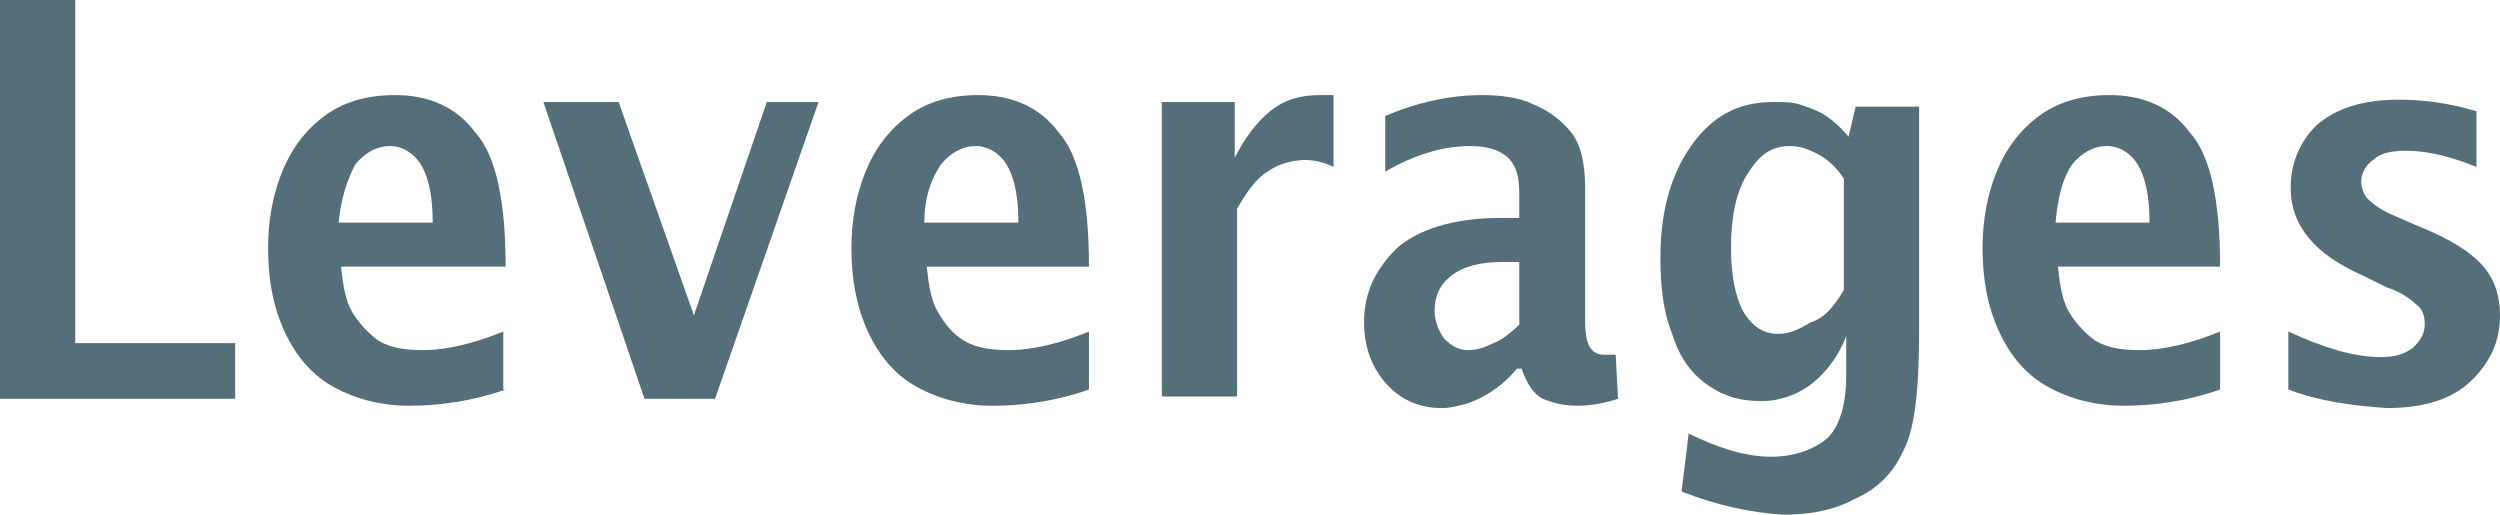 <svg width="68" height="14" viewBox="0 0 68 14" fill="none" xmlns="http://www.w3.org/2000/svg">
<g clip-path="url(#clip0_507_13550)">
<path d="M0 10.847V0H2.047V9.333H6.397V10.847H0Z" fill="#546E7A"/>
<path d="M13.753 10.595C12.857 10.91 11.962 11.036 11.13 11.036C10.363 11.036 9.659 10.847 9.083 10.531C8.508 10.216 8.06 9.712 7.74 9.018C7.42 8.324 7.292 7.568 7.292 6.748C7.292 5.991 7.42 5.297 7.676 4.667C7.932 4.036 8.316 3.532 8.827 3.153C9.339 2.775 9.979 2.586 10.746 2.586C11.642 2.586 12.41 2.901 12.921 3.595C13.497 4.225 13.753 5.487 13.753 7.252H9.275C9.339 7.82 9.403 8.198 9.595 8.514C9.787 8.829 10.043 9.081 10.299 9.27C10.618 9.459 11.002 9.523 11.514 9.523C12.154 9.523 12.921 9.333 13.689 9.018V10.595H13.753ZM9.211 6.054H11.77C11.77 5.297 11.642 4.793 11.45 4.478C11.258 4.162 10.938 3.973 10.618 3.973C10.235 3.973 9.915 4.162 9.659 4.478C9.467 4.856 9.275 5.36 9.211 6.054Z" fill="#546E7A"/>
<path d="M17.53 10.847L14.78 2.775H16.827L18.874 8.577L20.857 2.775H22.264L19.449 10.847H17.53Z" fill="#546E7A"/>
<path d="M29.62 10.595C28.725 10.91 27.829 11.037 26.997 11.037C26.23 11.037 25.526 10.847 24.951 10.532C24.375 10.217 23.927 9.712 23.607 9.019C23.287 8.325 23.159 7.568 23.159 6.748C23.159 5.992 23.287 5.298 23.543 4.667C23.799 4.037 24.183 3.532 24.695 3.154C25.206 2.775 25.846 2.586 26.614 2.586C27.509 2.586 28.277 2.901 28.789 3.595C29.364 4.226 29.62 5.487 29.62 7.253H25.206C25.27 7.82 25.334 8.199 25.526 8.514C25.718 8.829 25.91 9.082 26.23 9.271C26.55 9.46 26.933 9.523 27.445 9.523C28.085 9.523 28.853 9.334 29.62 9.019V10.595ZM25.142 6.055H27.701C27.701 5.298 27.573 4.793 27.381 4.478C27.189 4.163 26.869 3.974 26.55 3.974C26.166 3.974 25.846 4.163 25.59 4.478C25.334 4.856 25.142 5.361 25.142 6.055Z" fill="#546E7A"/>
<path d="M31.602 10.847V2.775H33.585V4.289C33.841 3.784 34.161 3.343 34.544 3.027C34.928 2.712 35.376 2.586 35.888 2.586C36.016 2.586 36.144 2.586 36.272 2.586V4.541C36.016 4.415 35.76 4.352 35.504 4.352C35.12 4.352 34.736 4.478 34.481 4.667C34.161 4.856 33.905 5.235 33.649 5.676V10.784H31.602V10.847Z" fill="#546E7A"/>
<path d="M41.26 10.027C41.004 10.342 40.748 10.531 40.556 10.658C40.364 10.784 40.109 10.91 39.917 10.973C39.661 11.036 39.469 11.099 39.213 11.099C38.573 11.099 38.062 10.847 37.678 10.405C37.294 9.964 37.102 9.396 37.102 8.766C37.102 7.946 37.422 7.315 37.998 6.748C38.573 6.243 39.533 5.928 40.812 5.928H41.324V5.234C41.324 4.73 41.196 4.414 40.94 4.225C40.684 4.036 40.364 3.973 39.981 3.973C39.213 3.973 38.445 4.225 37.678 4.667V3.153C38.573 2.775 39.469 2.586 40.3 2.586C40.812 2.586 41.324 2.649 41.708 2.838C42.156 3.027 42.475 3.279 42.731 3.595C42.987 3.91 43.115 4.414 43.115 5.108V8.703C43.115 9.144 43.179 9.396 43.307 9.523C43.435 9.649 43.563 9.649 43.691 9.649C43.755 9.649 43.819 9.649 43.947 9.649L44.011 10.847C43.627 10.973 43.243 11.036 42.923 11.036C42.539 11.036 42.284 10.973 41.964 10.847C41.708 10.721 41.516 10.405 41.388 10.027H41.26ZM41.324 8.829V7.126H40.876C40.236 7.126 39.789 7.252 39.469 7.505C39.149 7.757 39.021 8.072 39.021 8.45C39.021 8.766 39.149 9.018 39.277 9.207C39.469 9.396 39.661 9.523 39.917 9.523C40.173 9.523 40.364 9.459 40.62 9.333C40.812 9.27 41.068 9.081 41.324 8.829Z" fill="#546E7A"/>
<path d="M45.739 13.369L45.931 11.793C46.699 12.171 47.467 12.423 48.17 12.423C48.81 12.423 49.322 12.234 49.706 11.919C50.025 11.604 50.217 11.036 50.217 10.216V9.144C50.025 9.649 49.706 10.09 49.322 10.405C48.938 10.721 48.426 10.91 47.914 10.91C47.339 10.91 46.891 10.784 46.443 10.469C45.995 10.153 45.675 9.712 45.483 9.081C45.228 8.45 45.164 7.757 45.164 7C45.164 5.802 45.42 4.793 45.995 3.973C46.571 3.153 47.275 2.775 48.234 2.775C48.49 2.775 48.746 2.775 48.938 2.838C49.13 2.901 49.322 2.964 49.578 3.09C49.77 3.216 50.025 3.406 50.281 3.721L50.473 2.901H52.2V9.018C52.2 10.658 52.072 11.73 51.752 12.297C51.497 12.865 51.049 13.306 50.473 13.559C49.897 13.874 49.258 14 48.49 14C47.594 13.937 46.699 13.748 45.739 13.369ZM50.153 7.883V4.856C49.897 4.478 49.642 4.288 49.386 4.162C49.13 4.036 48.938 3.973 48.682 3.973C48.17 3.973 47.85 4.225 47.531 4.73C47.211 5.234 47.083 5.928 47.083 6.748C47.083 7.505 47.211 8.072 47.403 8.45C47.658 8.892 47.978 9.081 48.362 9.081C48.682 9.081 48.938 8.955 49.258 8.766C49.642 8.64 49.897 8.324 50.153 7.883Z" fill="#546E7A"/>
<path d="M60.387 10.595C59.492 10.91 58.596 11.036 57.765 11.036C56.997 11.036 56.293 10.847 55.718 10.531C55.142 10.216 54.694 9.712 54.374 9.018C54.054 8.324 53.926 7.568 53.926 6.748C53.926 5.991 54.054 5.297 54.31 4.667C54.566 4.036 54.95 3.532 55.462 3.153C55.974 2.775 56.613 2.586 57.381 2.586C58.276 2.586 59.044 2.901 59.556 3.595C60.132 4.225 60.387 5.487 60.387 7.252H55.974C56.038 7.82 56.102 8.198 56.293 8.514C56.485 8.829 56.741 9.081 56.997 9.27C57.317 9.459 57.701 9.523 58.212 9.523C58.852 9.523 59.62 9.333 60.387 9.018V10.595ZM55.91 6.054H58.468C58.468 5.297 58.34 4.793 58.148 4.478C57.957 4.162 57.637 3.973 57.317 3.973C56.933 3.973 56.613 4.162 56.357 4.478C56.102 4.856 55.974 5.36 55.91 6.054Z" fill="#546E7A"/>
<path d="M62.243 10.595V9.018C63.202 9.46 64.034 9.712 64.738 9.712C65.121 9.712 65.377 9.649 65.633 9.46C65.825 9.271 65.953 9.081 65.953 8.829C65.953 8.577 65.889 8.388 65.697 8.262C65.569 8.136 65.313 7.946 64.93 7.82L64.29 7.505C63.586 7.19 63.138 6.874 62.819 6.496C62.499 6.118 62.307 5.676 62.307 5.109C62.307 4.415 62.563 3.847 63.01 3.406C63.522 2.964 64.226 2.712 65.249 2.712C65.825 2.712 66.529 2.775 67.36 3.027V4.541C66.593 4.226 65.953 4.1 65.441 4.1C65.058 4.1 64.738 4.163 64.546 4.352C64.354 4.478 64.226 4.73 64.226 4.919C64.226 5.109 64.29 5.298 64.418 5.424C64.546 5.55 64.802 5.739 65.121 5.865L65.697 6.118C66.657 6.496 67.232 6.874 67.552 7.253C67.872 7.631 68 8.072 68 8.577C68 9.271 67.744 9.838 67.232 10.343C66.721 10.847 65.953 11.099 64.93 11.099C63.97 11.036 63.074 10.91 62.243 10.595Z" fill="#546E7A"/>
</g>
<defs>
<clipPath id="clip0_507_13550">
<rect width="68" height="14" fill="white"/>
</clipPath>
</defs>
</svg>
